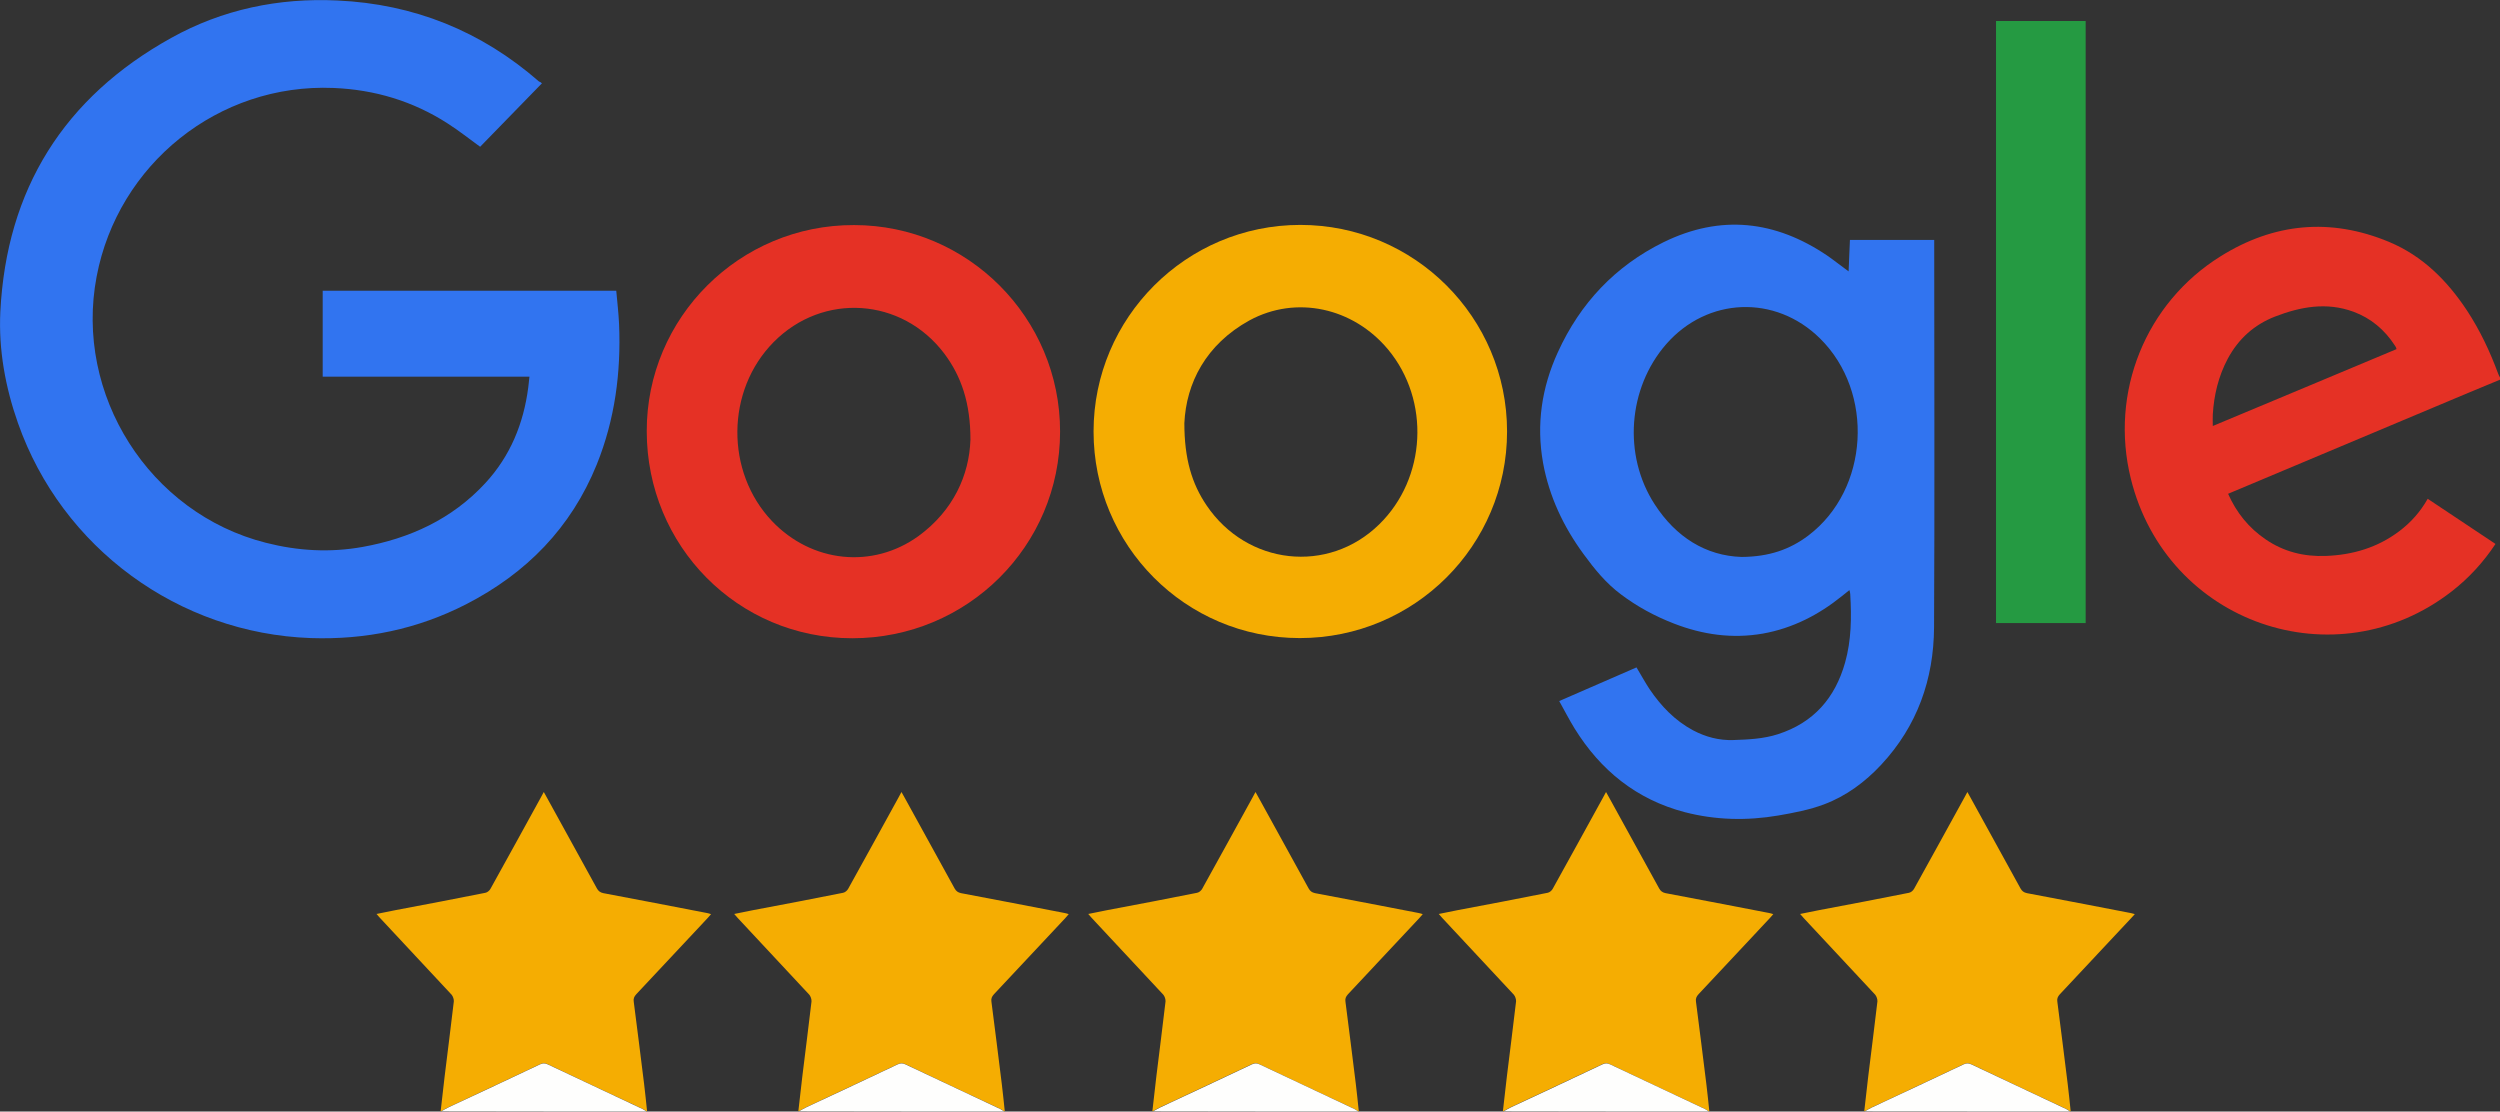 <?xml version="1.0" encoding="utf-8"?>
<!-- Generator: Adobe Illustrator 27.2.0, SVG Export Plug-In . SVG Version: 6.00 Build 0)  -->
<svg version="1.1" id="Layer_2_00000127726159852236632270000001975804247143292304_"
	 xmlns="http://www.w3.org/2000/svg" xmlns:xlink="http://www.w3.org/1999/xlink" x="0px" y="0px" viewBox="0 0 1500.6 667.2"
	 style="enable-background:new 0 0 1500.6 667.2;" xml:space="preserve">
<rect x="0" y="0" width="1500.6" height="667.2" fill="#333333" stroke="none"/>
<style type="text/css">
	.st0{fill:#E53125;}
	.st1{fill:#F5AD02;}
	.st2{fill:#FEFEFD;}
	.st3{fill:#3174F0;}
	.st4{fill:#259A42;}
</style>
<g id="Layer_1-2">
	<path class="st0" d="M1500.6,227.9c-6.9,2.9-13.8,5.7-20.7,8.6c-46.8,19.7-93.6,39.3-140.4,59c-0.6,0.3-1.3,0.6-2.1,0.9
		c5,11.3,12.4,20.5,22.6,27.4c10.8,7.4,23,10.4,36,9.9c16.2-0.6,31.1-5,44.2-14.9c6.9-5.2,12.6-11.6,17-19.4
		c13.6,9.1,27.1,18.1,40.7,27.1c-7.3,11-16,20.5-26.3,28.5c-69.8,54.2-171.1,19.3-192.6-67.7c-12.8-51.9,8.9-105.4,53.8-133.4
		c32.1-20.1,66.1-23.3,101.2-8.7c20.1,8.4,34.9,23.2,46.8,41.2c7.8,11.9,13.8,24.6,18.7,37.9c0.3,0.8,0.7,1.6,1.1,2.3
		C1500.6,227.2,1500.6,227.6,1500.6,227.9L1500.6,227.9z M1438.4,209.6c0-0.4,0-0.6-0.1-0.8c-0.2-0.5-0.5-0.9-0.8-1.4
		c-6.1-9.4-14.3-16.4-24.9-20.3c-16.1-5.9-31.7-3-47,2.9c-12.6,4.9-22,13.4-28.4,25.3c-5.6,10.5-8.3,21.8-9,33.6
		c-0.1,2.2,0,4.4,0,6.8C1365.2,240.3,1401.8,224.9,1438.4,209.6L1438.4,209.6z"/>
	<path class="st1" d="M264.5,667c0.8-7,1.6-14,2.4-21c1.8-15,3.8-30,5.5-44.9c0.1-1.3-0.5-3-1.3-4c-14.3-15.4-28.6-30.7-43-46.1
		c-0.6-0.6-1.2-1.3-2.1-2.4c4-0.8,7.7-1.6,11.4-2.3c18-3.4,36-6.8,53.9-10.4c1.2-0.2,2.5-1.3,3.1-2.4c10.1-18.1,20-36.3,30-54.4
		c0.6-1.1,1.2-2.2,2-3.7c0.8,1.4,1.4,2.4,1.9,3.4c10,18.1,20,36.3,30,54.5c0.9,1.6,2,2.4,3.8,2.8c20.7,3.9,41.4,7.9,62.1,11.9
		c0.8,0.1,1.5,0.4,2.6,0.7c-0.8,0.9-1.4,1.6-2,2.3c-14.3,15.3-28.6,30.6-42.9,45.8c-1.3,1.4-1.8,2.7-1.5,4.5
		c2.1,16.4,4.2,32.8,6.2,49.2c0.7,5.5,1.2,11,1.8,16.5h-0.5c-0.7-0.5-1.4-1-2.2-1.4c-19-8.9-38-17.8-56.9-26.8c-1.7-0.8-3-0.8-4.7,0
		c-18.1,8.6-36.3,17.1-54.5,25.6c-1.6,0.7-3.1,1.7-4.6,2.5C264.9,667,264.7,667,264.5,667L264.5,667z"/>
	<path class="st1" d="M479.2,667c0.8-7,1.6-14,2.4-21c1.8-15,3.8-30,5.5-44.9c0.1-1.3-0.5-3-1.3-4c-14.3-15.4-28.6-30.7-43-46.1
		c-0.6-0.6-1.2-1.3-2.1-2.4c4-0.8,7.7-1.6,11.4-2.3c18-3.4,36-6.8,53.9-10.4c1.2-0.2,2.5-1.3,3.1-2.4c10.1-18.1,20-36.3,30-54.4
		c0.6-1.1,1.2-2.2,2-3.7c0.8,1.4,1.4,2.4,1.9,3.4c10,18.1,20,36.3,30,54.5c0.9,1.6,2,2.4,3.8,2.8c20.7,3.9,41.4,7.9,62.1,11.9
		c0.8,0.1,1.5,0.4,2.6,0.7c-0.8,0.9-1.4,1.6-2,2.3c-14.3,15.3-28.6,30.6-42.9,45.8c-1.3,1.4-1.8,2.7-1.5,4.5
		c2.1,16.4,4.2,32.8,6.2,49.2c0.7,5.5,1.2,11,1.8,16.5h-0.5c-0.7-0.5-1.4-1-2.2-1.4c-19-8.9-38-17.8-56.9-26.8c-1.7-0.8-3-0.8-4.7,0
		c-18.1,8.6-36.3,17.1-54.5,25.6c-1.6,0.7-3.1,1.7-4.6,2.5C479.5,667,479.4,667,479.2,667L479.2,667z"/>
	<path class="st1" d="M691.7,667c0.8-7,1.6-14,2.4-21c1.8-15,3.8-30,5.5-44.9c0.1-1.3-0.5-3-1.3-4c-14.3-15.4-28.6-30.7-43-46.1
		c-0.6-0.6-1.2-1.3-2.1-2.4c4-0.8,7.7-1.6,11.4-2.3c18-3.4,36-6.8,53.9-10.4c1.2-0.2,2.5-1.3,3.1-2.4c10.1-18.1,20-36.3,30-54.4
		c0.6-1.1,1.2-2.2,2-3.7c0.8,1.4,1.4,2.4,1.9,3.4c10,18.1,20,36.3,30,54.5c0.9,1.6,2,2.4,3.8,2.8c20.7,3.9,41.4,7.9,62.1,11.9
		c0.8,0.1,1.5,0.4,2.6,0.7c-0.8,0.9-1.4,1.6-2,2.3c-14.3,15.3-28.6,30.6-42.9,45.8c-1.3,1.4-1.8,2.7-1.5,4.5
		c2.1,16.4,4.2,32.8,6.2,49.2c0.7,5.5,1.2,11,1.8,16.5h-0.5c-0.7-0.5-1.4-1-2.2-1.4c-19-8.9-38-17.8-56.9-26.8c-1.7-0.8-3-0.8-4.7,0
		c-18.1,8.6-36.3,17.1-54.5,25.6c-1.6,0.7-3.1,1.7-4.6,2.5C692.1,667,691.9,667,691.7,667L691.7,667z"/>
	<path class="st1" d="M902.1,667c0.8-7,1.6-14,2.4-21c1.8-15,3.8-30,5.5-44.9c0.1-1.3-0.5-3-1.3-4c-14.3-15.4-28.6-30.7-43-46.1
		c-0.6-0.6-1.2-1.3-2.1-2.4c4-0.8,7.7-1.6,11.4-2.3c18-3.4,36-6.8,53.9-10.4c1.2-0.2,2.5-1.3,3.1-2.4c10.1-18.1,20-36.3,30-54.4
		c0.6-1.1,1.2-2.2,2-3.7c0.8,1.4,1.4,2.4,1.9,3.4c10,18.1,20,36.3,30,54.5c0.9,1.6,2,2.4,3.8,2.8c20.7,3.9,41.4,7.9,62.1,11.9
		c0.8,0.1,1.5,0.4,2.6,0.7c-0.8,0.9-1.4,1.6-2,2.3c-14.3,15.3-28.6,30.6-42.9,45.8c-1.3,1.4-1.8,2.7-1.5,4.5
		c2.1,16.4,4.2,32.8,6.2,49.2c0.7,5.5,1.2,11,1.8,16.5h-0.5c-0.7-0.5-1.4-1-2.2-1.4c-19-8.9-38-17.8-56.9-26.8c-1.7-0.8-3-0.8-4.7,0
		c-18.1,8.6-36.3,17.1-54.5,25.6c-1.6,0.7-3.1,1.7-4.6,2.5C902.5,667,902.3,667,902.1,667L902.1,667z"/>
	<path class="st1" d="M1119,667c0.8-7,1.6-14,2.4-21c1.8-15,3.8-30,5.5-44.9c0.1-1.3-0.5-3-1.3-4c-14.3-15.4-28.6-30.7-43-46.1
		c-0.6-0.6-1.2-1.3-2.1-2.4c4-0.8,7.7-1.6,11.4-2.3c18-3.4,36-6.8,53.9-10.4c1.2-0.2,2.5-1.3,3.1-2.4c10.1-18.1,20-36.3,30-54.4
		c0.6-1.1,1.2-2.2,2-3.7c0.8,1.4,1.4,2.4,1.9,3.4c10,18.1,20,36.3,30,54.5c0.9,1.6,2,2.4,3.8,2.8c20.7,3.9,41.4,7.9,62.1,11.9
		c0.8,0.1,1.5,0.4,2.7,0.7c-0.8,0.9-1.4,1.6-2.1,2.3c-14.3,15.3-28.6,30.6-42.9,45.8c-1.3,1.4-1.8,2.7-1.5,4.5
		c2.1,16.4,4.2,32.8,6.2,49.2c0.7,5.5,1.2,11,1.8,16.5h-0.5c-0.7-0.5-1.4-1-2.2-1.4c-19-8.9-38-17.8-56.9-26.8c-1.7-0.8-3-0.8-4.7,0
		c-18.1,8.6-36.3,17.1-54.5,25.6c-1.6,0.7-3.1,1.7-4.6,2.5C1119.3,667,1119.1,667,1119,667L1119,667z"/>
	<path class="st2" d="M265,667c1.5-0.8,3-1.8,4.6-2.5c18.2-8.5,36.4-17,54.5-25.6c1.7-0.8,3-0.8,4.7,0c19,9,37.9,17.8,56.9,26.8
		c0.8,0.4,1.5,0.9,2.2,1.4C347,667.1,306,667.1,265,667L265,667z"/>
	<path class="st2" d="M479.7,667c1.5-0.8,3-1.8,4.6-2.5c18.2-8.5,36.4-17,54.5-25.6c1.7-0.8,3-0.8,4.7,0c19,9,37.9,17.8,56.9,26.8
		c0.8,0.4,1.5,0.9,2.2,1.4C561.7,667.1,520.7,667.1,479.7,667L479.7,667z"/>
	<path class="st2" d="M692.3,667c1.5-0.8,3-1.8,4.6-2.5c18.2-8.5,36.4-17,54.5-25.6c1.7-0.8,3-0.8,4.7,0c19,9,37.9,17.8,56.9,26.8
		c0.8,0.4,1.5,0.9,2.2,1.4C774.2,667.1,733.2,667.1,692.3,667L692.3,667z"/>
	<path class="st2" d="M902.7,667c1.5-0.8,3-1.8,4.6-2.5c18.2-8.5,36.4-17,54.5-25.6c1.7-0.8,3-0.8,4.7,0c19,9,37.9,17.8,56.9,26.8
		c0.8,0.4,1.5,0.9,2.2,1.4C984.6,667.1,943.6,667.1,902.7,667L902.7,667z"/>
	<path class="st2" d="M1119.5,667c1.5-0.8,3-1.8,4.6-2.5c18.2-8.5,36.4-17,54.5-25.6c1.7-0.8,3-0.8,4.7,0c19,9,37.9,17.8,56.9,26.8
		c0.8,0.4,1.5,0.9,2.2,1.4C1201.4,667.1,1160.5,667.1,1119.5,667L1119.5,667z"/>
	<path class="st3" d="M325.3,50c-12.7,13-25,25.7-37.1,38.1c-6.6-4.8-12.8-9.7-19.5-14c-20.8-13.4-43.8-20.3-68.5-21.3
		C131,49.9,70.8,98.6,58,166c-13.5,70.9,31.6,142.1,101.6,159.8c19.2,4.9,38.5,6,58,2.5c28.4-5.1,53.7-16.7,73.6-38.2
		c15.1-16.3,23.1-35.9,25.9-57.7c0.2-1.9,0.4-3.9,0.7-6.3H193.7v-51.6h176.2c0.6,6.7,1.4,13.5,1.7,20.2c1.2,28.9-2.5,57.1-13.4,84.1
		c-15.4,38-42.2,65.3-78.4,83.9c-29.3,15-60.4,21.4-93.2,20.3c-79.4-2.8-149.4-54-175.8-129c-7.6-21.6-11.7-44-10.6-66.9
		C3.9,113.6,38.4,58.5,102.7,22.8c30.9-17.2,64.7-24.2,99.9-22.5c45.9,2.1,86.3,18.4,120.9,48.6C324.1,49.1,324.6,49.4,325.3,50z"/>
	<path class="st3" d="M1109.6,162.9c0.3-6.4,0.5-12.6,0.8-18.9h50.6v2.9c0,76.6,0.3,153.1-0.1,229.7c-0.2,31.2-10.1,59.2-31.7,82.4
		c-9.7,10.4-21,18.8-34.3,23.8c-8.8,3.3-18.2,5.1-27.5,6.7c-18.8,3.2-37.6,2.8-56.1-2c-29-7.6-50.6-25.1-66.2-50.3
		c-3.2-5.2-6-10.7-9.2-16.4c15.8-6.9,31.1-13.5,46.4-20.2c2.7,4.5,5.1,8.9,7.8,13c6.9,10.2,15.2,18.9,26.2,24.8
		c7.6,4,15.6,6.1,24.2,5.8c9-0.3,18-0.7,26.7-3.5c21.4-6.9,34.3-21.7,40.3-43c3.8-13.5,3.9-27.2,3.1-41c0-0.7-0.2-1.4-0.5-2.5
		c-1.7,1.3-3.1,2.5-4.5,3.6c-14,11.3-29.6,19.3-47.4,22.5c-18.4,3.2-36.1,0.7-53.4-6c-11.4-4.4-22.1-10.2-31.8-17.5
		c-8.9-6.6-15.9-15.2-22.4-24.1c-12.1-16.5-20.7-34.6-24.4-54.9c-4.1-23.1-0.8-45.2,8.9-66.4c13.4-29.4,34.4-51.7,63.4-66
		c34.3-16.8,67.1-13.1,98.4,8.1C1101.2,156.5,1105.2,159.7,1109.6,162.9L1109.6,162.9z M1045.3,334.3c16.6-0.1,29.1-4.5,40.2-12.9
		c36.4-27.6,39.8-85.9,6.9-118.3c-26.8-26.4-67.6-24.8-92.3,3.5c-23,26.4-26,66.7-6.9,96.1C1006,322.5,1024,333.6,1045.3,334.3z"/>
	<path class="st0" d="M636.3,259.1c0,68.7-55.7,124-124.7,124S388.3,327.5,388.2,259c-0.2-68.4,55.7-124.1,124.4-123.9
		C580.9,135.1,636.4,190.8,636.3,259.1z M582.5,263.9c0-21.9-5.4-38-15.8-51.8c-25.4-33.5-72.7-36.7-102.3-6.8
		c-28.7,29-29.1,77.9-1,107.5c23.8,25,60.4,28.9,88,8.9C572.3,306.4,581.8,285.1,582.5,263.9z"/>
	<path class="st1" d="M904.6,259c0,68.5-55.6,124-124.4,124s-123.8-55.7-123.8-124S712,135,780.5,135S904.6,190.5,904.6,259
		L904.6,259z M710.9,254c0,21.4,4.5,36.3,13.3,49.3c24.3,36,73,41.4,103.6,11.5c28.4-27.7,30.8-74.4,5.4-105
		c-21-25.2-55.2-32.7-83.2-17.5C723.7,206.8,712,230.1,710.9,254L710.9,254z"/>
	<path class="st4" d="M1251.9,12.6V374h-53.8V12.6C1215.9,12.6,1233.8,12.6,1251.9,12.6z"/>
</g>
</svg>
